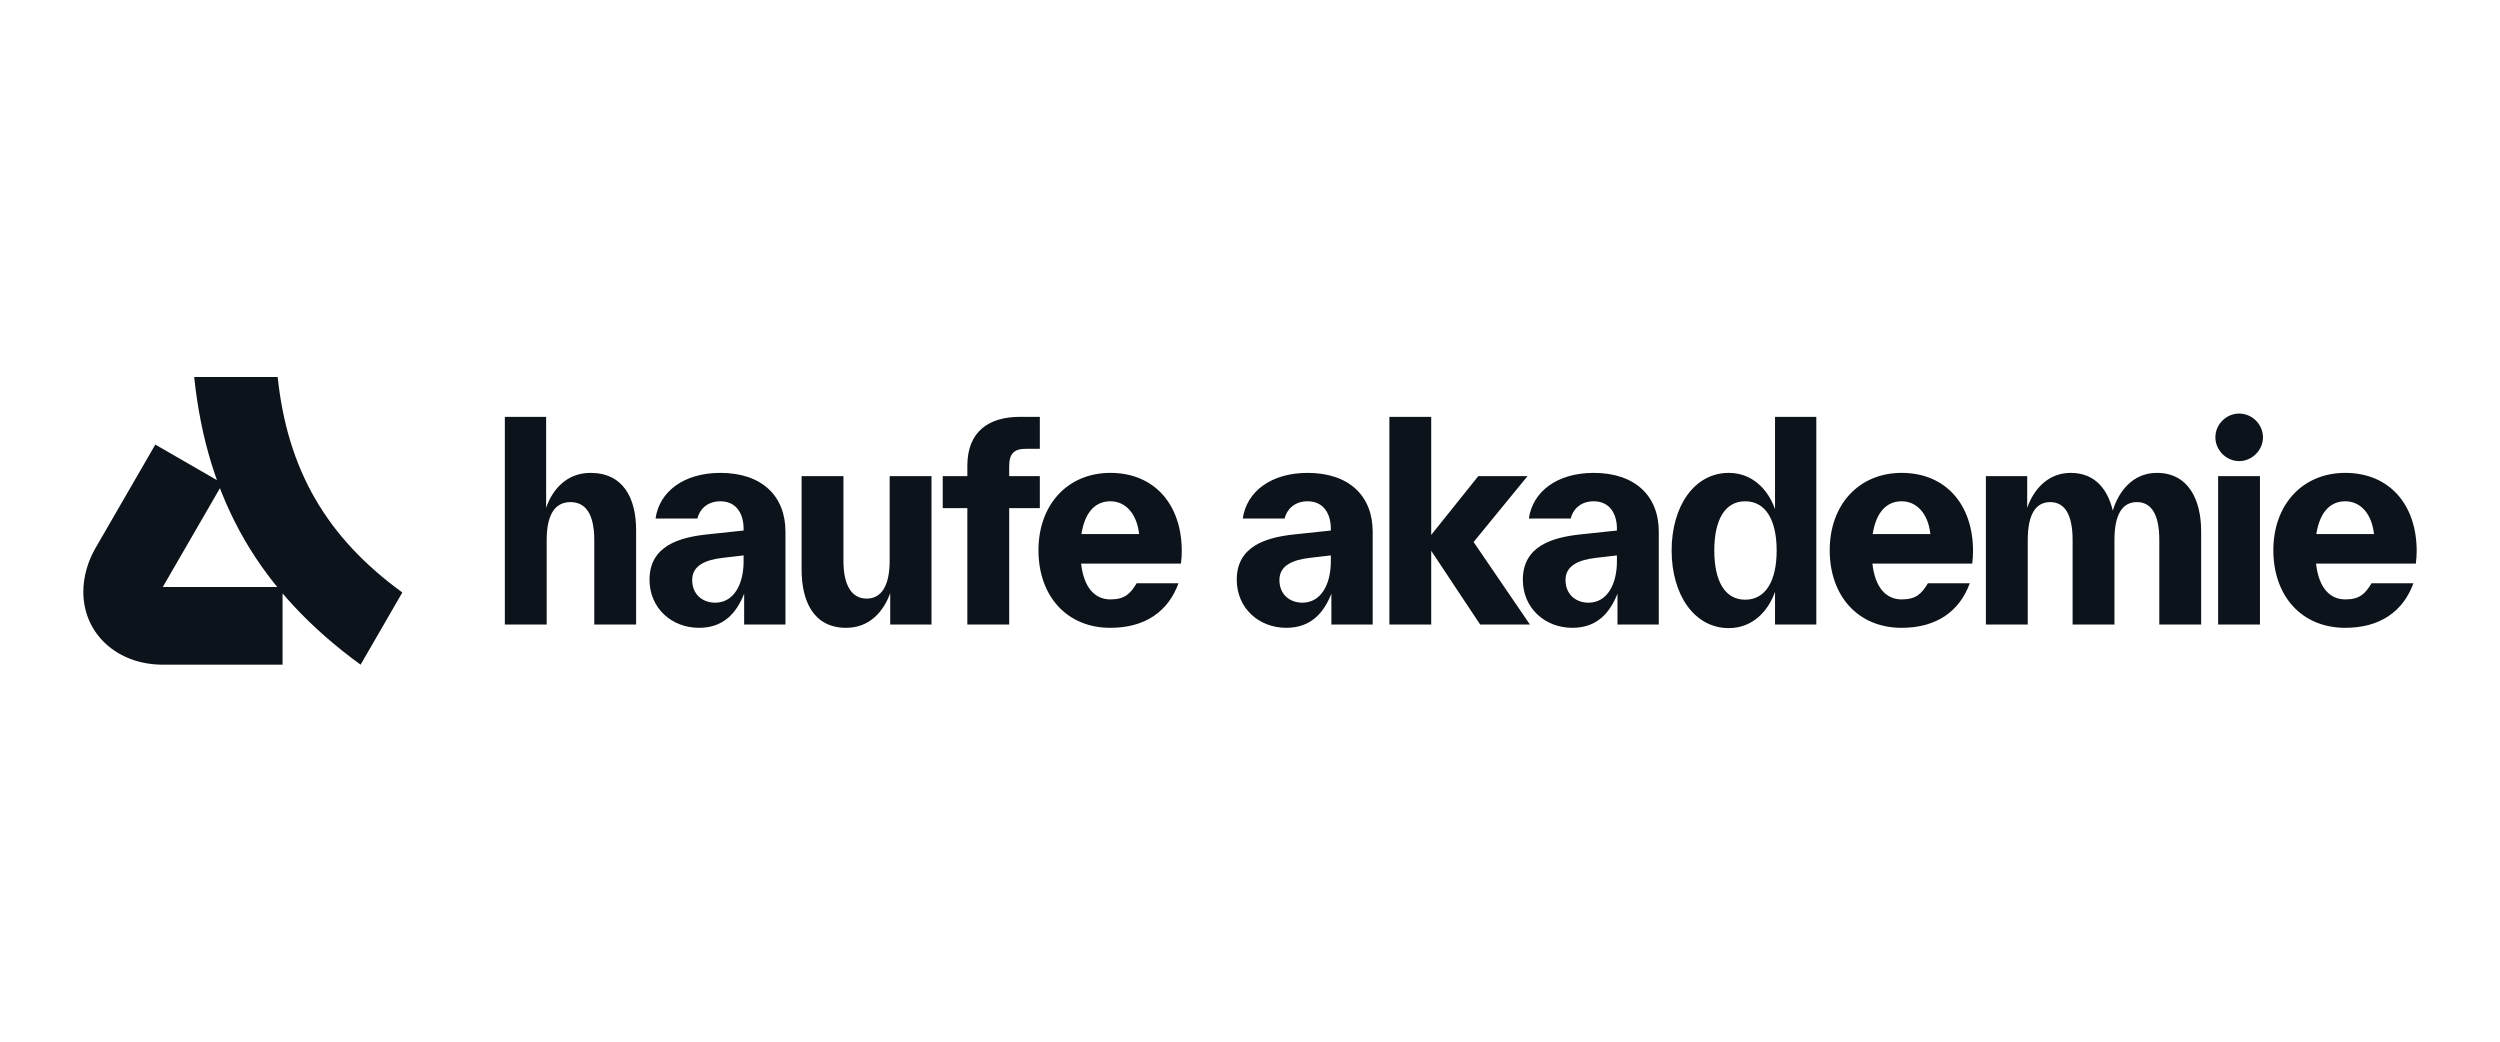 <svg width="192" height="80" viewBox="0 0 192 80" fill="none" xmlns="http://www.w3.org/2000/svg">
<g clip-path="url(#clip0_5970_9305)">
<path d="M177.892 41.018C178.165 39.297 178.984 38.499 180.118 38.499C181.295 38.499 182.156 39.465 182.323 41.018H177.892ZM171.968 35.414C172.955 35.414 173.796 34.575 173.796 33.588C173.796 32.581 172.955 31.762 171.968 31.762C170.981 31.762 170.141 32.581 170.141 33.588C170.141 34.575 170.981 35.414 171.968 35.414ZM180.118 48.217C182.807 48.217 184.572 46.937 185.349 44.796H182.135C181.652 45.594 181.231 46.035 180.118 46.035C178.942 46.035 178.081 45.153 177.871 43.285H185.537C185.58 42.991 185.601 42.592 185.601 42.319C185.601 38.751 183.5 36.317 180.118 36.317C176.841 36.317 174.593 38.751 174.593 42.257C174.593 45.762 176.758 48.217 180.118 48.217ZM170.351 47.966H173.565V36.569H170.351V47.966ZM143.821 41.018C144.094 39.297 144.913 38.499 146.047 38.499C147.223 38.499 148.085 39.465 148.253 41.018H143.821ZM146.047 48.217C148.736 48.217 150.501 46.937 151.277 44.796H148.063C147.581 45.594 147.16 46.035 146.047 46.035C144.871 46.035 144.009 45.153 143.8 43.285H151.466C151.508 42.991 151.529 42.592 151.529 42.319C151.529 38.751 149.429 36.317 146.047 36.317C142.771 36.317 140.522 38.751 140.522 42.257C140.522 45.762 142.686 48.217 146.047 48.217ZM132.771 48.239C134.578 48.239 135.797 46.958 136.322 45.447V47.966H139.493V32.014H136.322V39.108C135.797 37.597 134.578 36.317 132.771 36.317C130.124 36.317 128.381 38.877 128.381 42.278C128.381 45.678 130.124 48.239 132.771 48.239ZM134.032 46.056C132.456 46.056 131.658 44.607 131.658 42.278C131.658 39.948 132.456 38.499 134.032 38.499C135.607 38.499 136.447 39.948 136.447 42.278C136.447 44.607 135.607 46.056 134.032 46.056ZM120.757 48.217C122.689 48.217 123.655 47.021 124.222 45.594V47.966H127.394V40.829C127.394 38.059 125.545 36.317 122.395 36.317C119.601 36.317 117.71 37.744 117.416 39.822H120.63C120.778 39.192 121.324 38.499 122.395 38.499C123.676 38.499 124.18 39.528 124.18 40.598V40.745L121.408 41.039C119.202 41.27 116.954 41.942 116.954 44.523C116.954 46.706 118.656 48.217 120.757 48.217ZM121.996 46.286C121.03 46.286 120.232 45.657 120.232 44.544C120.232 43.39 121.324 42.991 122.563 42.844L124.18 42.655V43.117C124.18 44.88 123.425 46.286 121.996 46.286ZM106.704 47.966H109.917V42.299L113.677 47.966H117.5L113.173 41.627L117.312 36.569H113.531L109.917 41.081V32.014H106.704V47.966ZM98.784 48.217C100.717 48.217 101.683 47.021 102.25 45.594V47.966H105.422V40.829C105.422 38.059 103.574 36.317 100.423 36.317C97.629 36.317 95.739 37.744 95.445 39.822H98.658C98.805 39.192 99.352 38.499 100.423 38.499C101.704 38.499 102.208 39.528 102.208 40.598V40.745L99.436 41.039C97.23 41.27 94.983 41.942 94.983 44.523C94.983 46.706 96.684 48.217 98.784 48.217ZM100.024 46.286C99.058 46.286 98.259 45.657 98.259 44.544C98.259 43.39 99.352 42.991 100.591 42.844L102.208 42.655V43.117C102.208 44.88 101.452 46.286 100.024 46.286ZM83.051 41.018C83.324 39.297 84.144 38.499 85.278 38.499C86.454 38.499 87.315 39.465 87.484 41.018H83.051ZM85.278 48.217C87.967 48.217 89.731 46.937 90.508 44.796H87.294C86.811 45.594 86.391 46.035 85.278 46.035C84.102 46.035 83.24 45.153 83.03 43.285H90.697C90.739 42.991 90.76 42.592 90.76 42.319C90.76 38.751 88.66 36.317 85.278 36.317C82.001 36.317 79.754 38.751 79.754 42.257C79.754 45.762 81.917 48.217 85.278 48.217ZM74.292 47.966H77.506V39.024H79.859V36.569H77.506V35.792C77.506 34.826 77.905 34.47 78.766 34.47H79.859V32.014H78.325C75.909 32.014 74.292 33.168 74.292 35.771V36.569H72.401V39.024H74.292V47.966ZM64.986 48.217C66.835 48.217 67.885 46.895 68.368 45.552V47.966H71.54V36.569H68.326V43.054C68.326 44.985 67.696 45.972 66.562 45.972C65.428 45.972 64.776 44.985 64.776 43.054V36.569H61.563V43.747C61.563 46.118 62.445 48.217 64.986 48.217ZM53.685 48.217C55.618 48.217 56.584 47.021 57.151 45.594V47.966H60.323V40.829C60.323 38.059 58.475 36.317 55.324 36.317C52.53 36.317 50.64 37.744 50.346 39.822H53.559C53.706 39.192 54.253 38.499 55.324 38.499C56.605 38.499 57.109 39.528 57.109 40.598V40.745L54.337 41.039C52.131 41.27 49.883 41.942 49.883 44.523C49.883 46.706 51.585 48.217 53.685 48.217ZM54.925 46.286C53.959 46.286 53.16 45.657 53.16 44.544C53.16 43.39 54.253 42.991 55.492 42.844L57.109 42.655V43.117C57.109 44.88 56.353 46.286 54.925 46.286ZM38.772 47.966H41.985V41.48C41.985 39.465 42.657 38.562 43.813 38.562C44.968 38.562 45.64 39.465 45.64 41.48V47.966H48.854V40.724C48.854 38.227 47.846 36.317 45.346 36.317C43.54 36.317 42.426 37.576 41.943 39.003V32.014H38.772V47.966ZM152.517 47.966H155.731V41.48C155.731 39.507 156.34 38.562 157.454 38.562C158.567 38.562 159.176 39.507 159.176 41.48V47.966H162.39V41.48C162.39 39.507 162.998 38.562 164.112 38.562C165.226 38.562 165.835 39.507 165.835 41.48V47.966H169.048V40.787C169.048 38.499 168.145 36.317 165.645 36.317C163.755 36.317 162.684 37.807 162.263 39.213C161.906 37.744 161.024 36.317 159.028 36.317C157.306 36.317 156.193 37.555 155.689 39.003V36.569H152.517V47.966Z" fill="#0D131A"/>
<path d="M12.503 51.047H21.701V45.081H12.503L17.102 37.128L11.928 34.145L7.329 42.099C6.732 43.137 6.4 44.308 6.4 45.457C6.4 48.661 8.987 51.047 12.503 51.047ZM27.694 51.047L30.9 45.501C25.084 41.281 22.077 36.089 21.325 28.953H14.913C15.908 38.453 19.977 45.435 27.694 51.047Z" fill="#0D131A"/>
</g>
<defs>
<clipPath id="clip0_5970_9305">
<rect width="179.2" height="23.172" fill="white" transform="translate(6.4 28.414)"/>
</clipPath>
</defs>
</svg>
